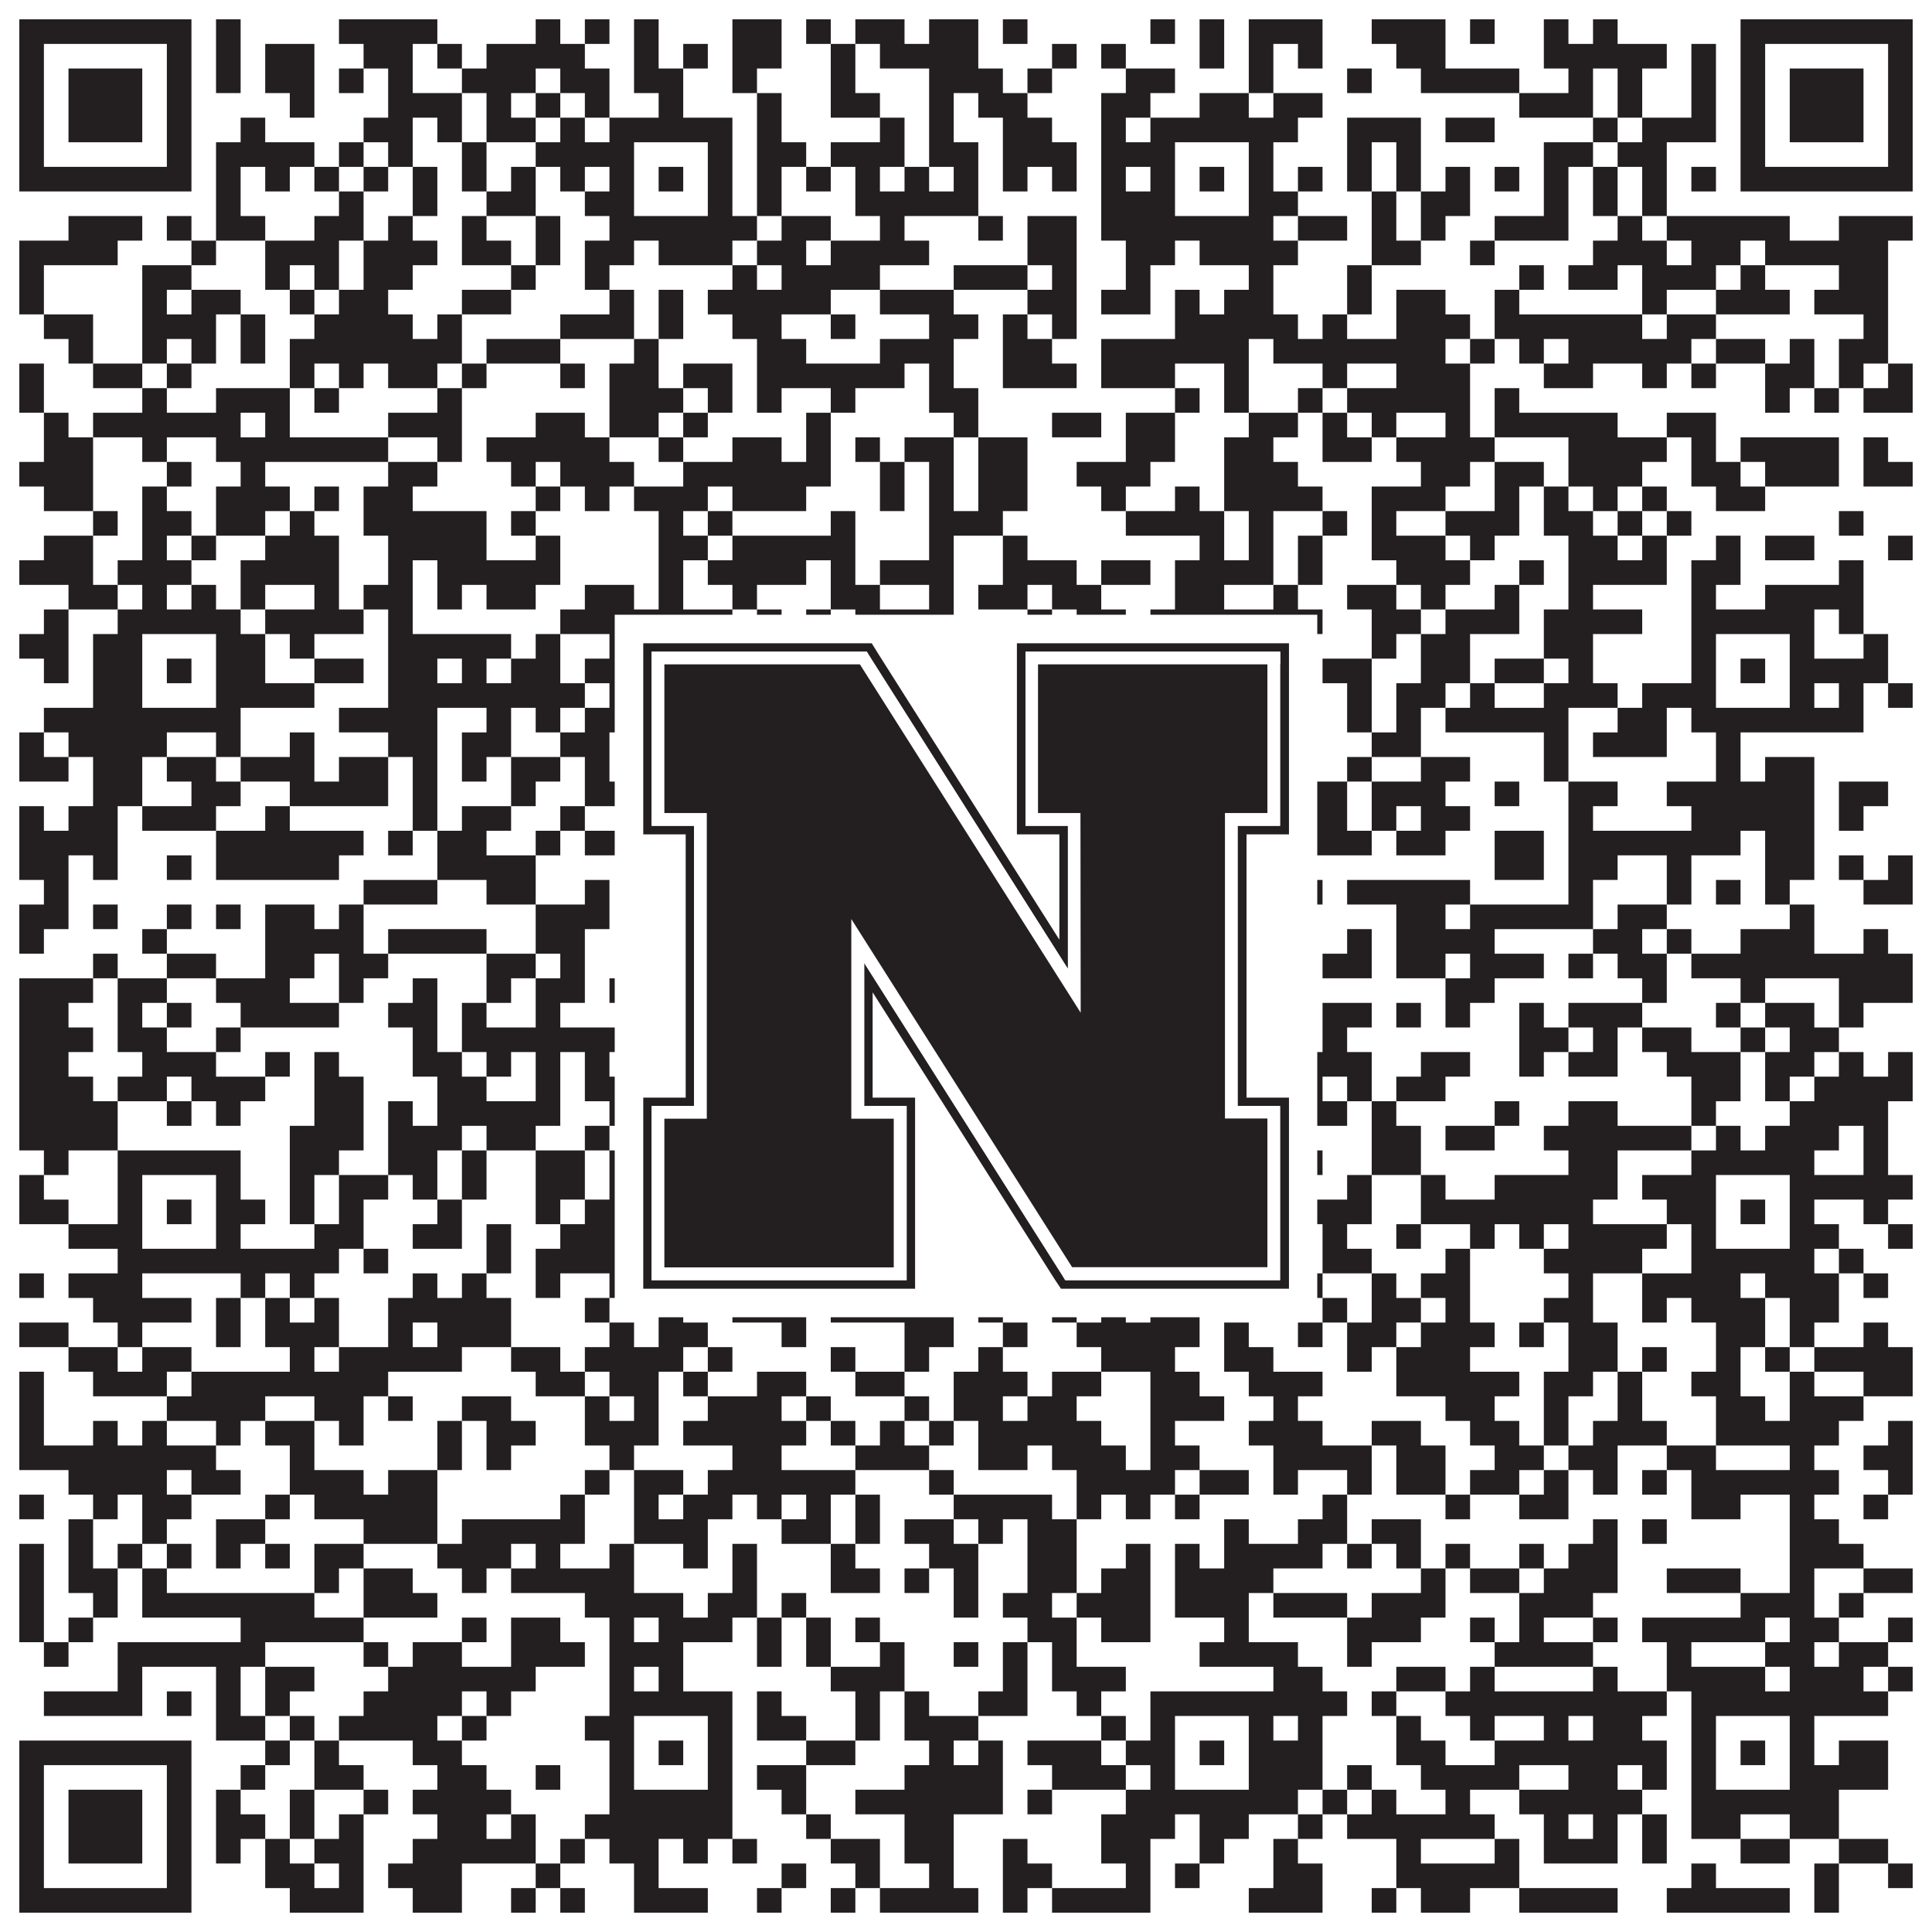 <?xml version="1.0"?>
<svg xmlns="http://www.w3.org/2000/svg" xmlns:xlink="http://www.w3.org/1999/xlink" version="1.1" width="1100px" height="1100px" viewBox="0 0 1100 1100"><rect x="0" y="0" width="1100" height="1100" fill="#ffffff" fill-opacity="1"/><path fill="#231f20" fill-opacity="1" d="M11,11L109,11L109,25L11,25ZM123,11L137,11L137,25L123,25ZM193,11L249,11L249,25L193,25ZM305,11L319,11L319,25L305,25ZM333,11L347,11L347,25L333,25ZM361,11L375,11L375,25L361,25ZM417,11L445,11L445,25L417,25ZM459,11L473,11L473,25L459,25ZM487,11L515,11L515,25L487,25ZM529,11L557,11L557,25L529,25ZM571,11L585,11L585,25L571,25ZM655,11L669,11L669,25L655,25ZM683,11L697,11L697,25L683,25ZM711,11L753,11L753,25L711,25ZM781,11L823,11L823,25L781,25ZM837,11L851,11L851,25L837,25ZM879,11L893,11L893,25L879,25ZM907,11L921,11L921,25L907,25ZM991,11L1089,11L1089,25L991,25ZM11,25L25,25L25,39L11,39ZM95,25L109,25L109,39L95,39ZM123,25L137,25L137,39L123,39ZM151,25L179,25L179,39L151,39ZM207,25L235,25L235,39L207,39ZM249,25L263,25L263,39L249,39ZM277,25L333,25L333,39L277,39ZM361,25L375,25L375,39L361,39ZM389,25L403,25L403,39L389,39ZM417,25L445,25L445,39L417,39ZM473,25L487,25L487,39L473,39ZM501,25L557,25L557,39L501,39ZM599,25L613,25L613,39L599,39ZM627,25L641,25L641,39L627,39ZM683,25L697,25L697,39L683,39ZM711,25L725,25L725,39L711,39ZM739,25L753,25L753,39L739,39ZM795,25L823,25L823,39L795,39ZM879,25L949,25L949,39L879,39ZM963,25L977,25L977,39L963,39ZM991,25L1005,25L1005,39L991,39ZM1075,25L1089,25L1089,39L1075,39ZM11,39L25,39L25,53L11,53ZM39,39L81,39L81,53L39,53ZM95,39L109,39L109,53L95,53ZM123,39L137,39L137,53L123,53ZM151,39L179,39L179,53L151,53ZM193,39L207,39L207,53L193,53ZM221,39L235,39L235,53L221,53ZM263,39L305,39L305,53L263,53ZM319,39L347,39L347,53L319,53ZM361,39L389,39L389,53L361,53ZM417,39L431,39L431,53L417,53ZM473,39L487,39L487,53L473,53ZM529,39L571,39L571,53L529,53ZM585,39L599,39L599,53L585,53ZM641,39L669,39L669,53L641,53ZM711,39L725,39L725,53L711,53ZM767,39L781,39L781,53L767,53ZM809,39L865,39L865,53L809,53ZM893,39L907,39L907,53L893,53ZM921,39L935,39L935,53L921,53ZM963,39L977,39L977,53L963,53ZM991,39L1005,39L1005,53L991,53ZM1019,39L1061,39L1061,53L1019,53ZM1075,39L1089,39L1089,53L1075,53ZM11,53L25,53L25,67L11,67ZM39,53L81,53L81,67L39,67ZM95,53L109,53L109,67L95,67ZM165,53L179,53L179,67L165,67ZM221,53L263,53L263,67L221,67ZM277,53L291,53L291,67L277,67ZM305,53L319,53L319,67L305,67ZM333,53L347,53L347,67L333,67ZM375,53L389,53L389,67L375,67ZM431,53L445,53L445,67L431,67ZM473,53L501,53L501,67L473,67ZM529,53L543,53L543,67L529,67ZM557,53L585,53L585,67L557,67ZM627,53L655,53L655,67L627,67ZM683,53L711,53L711,67L683,67ZM725,53L753,53L753,67L725,67ZM865,53L907,53L907,67L865,67ZM921,53L935,53L935,67L921,67ZM963,53L977,53L977,67L963,67ZM991,53L1005,53L1005,67L991,67ZM1019,53L1061,53L1061,67L1019,67ZM1075,53L1089,53L1089,67L1075,67ZM11,67L25,67L25,81L11,81ZM39,67L81,67L81,81L39,81ZM95,67L109,67L109,81L95,81ZM137,67L151,67L151,81L137,81ZM207,67L235,67L235,81L207,81ZM249,67L263,67L263,81L249,81ZM277,67L305,67L305,81L277,81ZM319,67L333,67L333,81L319,81ZM347,67L417,67L417,81L347,81ZM431,67L445,67L445,81L431,81ZM501,67L515,67L515,81L501,81ZM529,67L543,67L543,81L529,81ZM571,67L599,67L599,81L571,81ZM627,67L641,67L641,81L627,81ZM655,67L739,67L739,81L655,81ZM767,67L809,67L809,81L767,81ZM823,67L851,67L851,81L823,81ZM907,67L921,67L921,81L907,81ZM935,67L977,67L977,81L935,81ZM991,67L1005,67L1005,81L991,81ZM1019,67L1061,67L1061,81L1019,81ZM1075,67L1089,67L1089,81L1075,81ZM11,81L25,81L25,95L11,95ZM95,81L109,81L109,95L95,95ZM123,81L179,81L179,95L123,95ZM193,81L207,81L207,95L193,95ZM221,81L235,81L235,95L221,95ZM263,81L277,81L277,95L263,95ZM305,81L361,81L361,95L305,95ZM403,81L417,81L417,95L403,95ZM431,81L459,81L459,95L431,95ZM473,81L515,81L515,95L473,95ZM529,81L557,81L557,95L529,95ZM571,81L613,81L613,95L571,95ZM627,81L669,81L669,95L627,95ZM711,81L725,81L725,95L711,95ZM767,81L781,81L781,95L767,95ZM795,81L809,81L809,95L795,95ZM879,81L907,81L907,95L879,95ZM921,81L949,81L949,95L921,95ZM991,81L1005,81L1005,95L991,95ZM1075,81L1089,81L1089,95L1075,95ZM11,95L109,95L109,109L11,109ZM123,95L137,95L137,109L123,109ZM151,95L165,95L165,109L151,109ZM179,95L193,95L193,109L179,109ZM207,95L221,95L221,109L207,109ZM235,95L249,95L249,109L235,109ZM263,95L277,95L277,109L263,109ZM291,95L305,95L305,109L291,109ZM319,95L333,95L333,109L319,109ZM347,95L361,95L361,109L347,109ZM375,95L389,95L389,109L375,109ZM403,95L417,95L417,109L403,109ZM431,95L445,95L445,109L431,109ZM459,95L473,95L473,109L459,109ZM487,95L501,95L501,109L487,109ZM515,95L529,95L529,109L515,109ZM543,95L557,95L557,109L543,109ZM571,95L585,95L585,109L571,109ZM599,95L613,95L613,109L599,109ZM627,95L641,95L641,109L627,109ZM655,95L669,95L669,109L655,109ZM683,95L697,95L697,109L683,109ZM711,95L725,95L725,109L711,109ZM739,95L753,95L753,109L739,109ZM767,95L781,95L781,109L767,109ZM795,95L809,95L809,109L795,109ZM823,95L837,95L837,109L823,109ZM851,95L865,95L865,109L851,109ZM879,95L893,95L893,109L879,109ZM907,95L921,95L921,109L907,109ZM935,95L949,95L949,109L935,109ZM963,95L977,95L977,109L963,109ZM991,95L1089,95L1089,109L991,109ZM123,109L137,109L137,123L123,123ZM193,109L207,109L207,123L193,123ZM235,109L249,109L249,123L235,123ZM277,109L305,109L305,123L277,123ZM333,109L361,109L361,123L333,123ZM403,109L417,109L417,123L403,123ZM431,109L445,109L445,123L431,123ZM487,109L557,109L557,123L487,123ZM627,109L669,109L669,123L627,123ZM711,109L739,109L739,123L711,123ZM781,109L795,109L795,123L781,123ZM809,109L837,109L837,123L809,123ZM879,109L893,109L893,123L879,123ZM907,109L921,109L921,123L907,123ZM935,109L949,109L949,123L935,123ZM39,123L81,123L81,137L39,137ZM95,123L109,123L109,137L95,137ZM123,123L151,123L151,137L123,137ZM179,123L207,123L207,137L179,137ZM221,123L235,123L235,137L221,137ZM263,123L277,123L277,137L263,137ZM305,123L319,123L319,137L305,137ZM347,123L431,123L431,137L347,137ZM445,123L473,123L473,137L445,137ZM501,123L515,123L515,137L501,137ZM557,123L571,123L571,137L557,137ZM585,123L613,123L613,137L585,137ZM627,123L725,123L725,137L627,137ZM739,123L767,123L767,137L739,137ZM781,123L795,123L795,137L781,137ZM809,123L823,123L823,137L809,137ZM851,123L893,123L893,137L851,137ZM921,123L935,123L935,137L921,137ZM949,123L1019,123L1019,137L949,137ZM1047,123L1089,123L1089,137L1047,137ZM11,137L67,137L67,151L11,151ZM109,137L123,137L123,151L109,151ZM151,137L193,137L193,151L151,151ZM207,137L249,137L249,151L207,151ZM263,137L291,137L291,151L263,151ZM305,137L319,137L319,151L305,151ZM333,137L361,137L361,151L333,151ZM375,137L417,137L417,151L375,151ZM431,137L459,137L459,151L431,151ZM473,137L529,137L529,151L473,151ZM585,137L613,137L613,151L585,151ZM641,137L669,137L669,151L641,151ZM683,137L739,137L739,151L683,151ZM781,137L809,137L809,151L781,151ZM837,137L851,137L851,151L837,151ZM907,137L949,137L949,151L907,151ZM963,137L991,137L991,151L963,151ZM1005,137L1075,137L1075,151L1005,151ZM11,151L25,151L25,165L11,165ZM81,151L109,151L109,165L81,165ZM151,151L165,151L165,165L151,165ZM179,151L193,151L193,165L179,165ZM207,151L235,151L235,165L207,165ZM291,151L305,151L305,165L291,165ZM333,151L347,151L347,165L333,165ZM417,151L431,151L431,165L417,165ZM445,151L501,151L501,165L445,165ZM543,151L585,151L585,165L543,165ZM599,151L613,151L613,165L599,165ZM641,151L655,151L655,165L641,165ZM711,151L725,151L725,165L711,165ZM767,151L781,151L781,165L767,165ZM865,151L879,151L879,165L865,165ZM893,151L921,151L921,165L893,165ZM935,151L977,151L977,165L935,165ZM991,151L1005,151L1005,165L991,165ZM1047,151L1075,151L1075,165L1047,165ZM11,165L25,165L25,179L11,179ZM81,165L95,165L95,179L81,179ZM109,165L137,165L137,179L109,179ZM165,165L179,165L179,179L165,179ZM193,165L221,165L221,179L193,179ZM263,165L291,165L291,179L263,179ZM347,165L361,165L361,179L347,179ZM375,165L389,165L389,179L375,179ZM403,165L473,165L473,179L403,179ZM501,165L543,165L543,179L501,179ZM585,165L613,165L613,179L585,179ZM627,165L655,165L655,179L627,179ZM669,165L683,165L683,179L669,179ZM697,165L725,165L725,179L697,179ZM767,165L781,165L781,179L767,179ZM795,165L823,165L823,179L795,179ZM851,165L865,165L865,179L851,179ZM935,165L949,165L949,179L935,179ZM977,165L1019,165L1019,179L977,179ZM1033,165L1075,165L1075,179L1033,179ZM25,179L53,179L53,193L25,193ZM81,179L123,179L123,193L81,193ZM137,179L151,179L151,193L137,193ZM179,179L235,179L235,193L179,193ZM249,179L263,179L263,193L249,193ZM319,179L361,179L361,193L319,193ZM375,179L389,179L389,193L375,193ZM417,179L445,179L445,193L417,193ZM473,179L487,179L487,193L473,193ZM529,179L557,179L557,193L529,193ZM571,179L585,179L585,193L571,193ZM599,179L613,179L613,193L599,193ZM669,179L739,179L739,193L669,193ZM753,179L767,179L767,193L753,193ZM795,179L837,179L837,193L795,193ZM851,179L935,179L935,193L851,193ZM949,179L977,179L977,193L949,193ZM1061,179L1075,179L1075,193L1061,193ZM39,193L53,193L53,207L39,207ZM81,193L95,193L95,207L81,207ZM109,193L123,193L123,207L109,207ZM137,193L151,193L151,207L137,207ZM165,193L263,193L263,207L165,207ZM277,193L319,193L319,207L277,207ZM361,193L375,193L375,207L361,207ZM431,193L459,193L459,207L431,207ZM501,193L543,193L543,207L501,207ZM571,193L599,193L599,207L571,207ZM627,193L711,193L711,207L627,207ZM725,193L823,193L823,207L725,207ZM837,193L851,193L851,207L837,207ZM865,193L879,193L879,207L865,207ZM893,193L963,193L963,207L893,207ZM977,193L1005,193L1005,207L977,207ZM1019,193L1033,193L1033,207L1019,207ZM1047,193L1075,193L1075,207L1047,207ZM11,207L25,207L25,221L11,221ZM53,207L81,207L81,221L53,221ZM95,207L109,207L109,221L95,221ZM165,207L179,207L179,221L165,221ZM193,207L207,207L207,221L193,221ZM221,207L249,207L249,221L221,221ZM263,207L277,207L277,221L263,221ZM319,207L333,207L333,221L319,221ZM347,207L375,207L375,221L347,221ZM389,207L417,207L417,221L389,221ZM431,207L515,207L515,221L431,221ZM529,207L543,207L543,221L529,221ZM571,207L613,207L613,221L571,221ZM627,207L669,207L669,221L627,221ZM697,207L711,207L711,221L697,221ZM753,207L767,207L767,221L753,221ZM795,207L837,207L837,221L795,221ZM879,207L907,207L907,221L879,221ZM935,207L949,207L949,221L935,221ZM963,207L977,207L977,221L963,221ZM1005,207L1033,207L1033,221L1005,221ZM1047,207L1061,207L1061,221L1047,221ZM1075,207L1089,207L1089,221L1075,221ZM11,221L25,221L25,235L11,235ZM81,221L95,221L95,235L81,235ZM123,221L165,221L165,235L123,235ZM179,221L193,221L193,235L179,235ZM249,221L263,221L263,235L249,235ZM347,221L389,221L389,235L347,235ZM403,221L417,221L417,235L403,235ZM431,221L445,221L445,235L431,235ZM473,221L487,221L487,235L473,235ZM529,221L557,221L557,235L529,235ZM669,221L683,221L683,235L669,235ZM697,221L711,221L711,235L697,235ZM739,221L753,221L753,235L739,235ZM767,221L837,221L837,235L767,235ZM851,221L865,221L865,235L851,235ZM1005,221L1019,221L1019,235L1005,235ZM1033,221L1047,221L1047,235L1033,235ZM1061,221L1089,221L1089,235L1061,235ZM25,235L39,235L39,249L25,249ZM53,235L137,235L137,249L53,249ZM151,235L165,235L165,249L151,249ZM221,235L263,235L263,249L221,249ZM305,235L333,235L333,249L305,249ZM347,235L375,235L375,249L347,249ZM389,235L403,235L403,249L389,249ZM459,235L473,235L473,249L459,249ZM543,235L557,235L557,249L543,249ZM599,235L627,235L627,249L599,249ZM641,235L669,235L669,249L641,249ZM711,235L739,235L739,249L711,249ZM753,235L767,235L767,249L753,249ZM781,235L795,235L795,249L781,249ZM823,235L837,235L837,249L823,249ZM851,235L921,235L921,249L851,249ZM949,235L977,235L977,249L949,249ZM25,249L53,249L53,263L25,263ZM81,249L95,249L95,263L81,263ZM123,249L221,249L221,263L123,263ZM249,249L263,249L263,263L249,263ZM277,249L347,249L347,263L277,263ZM375,249L389,249L389,263L375,263ZM417,249L445,249L445,263L417,263ZM459,249L473,249L473,263L459,263ZM487,249L501,249L501,263L487,263ZM515,249L543,249L543,263L515,263ZM557,249L585,249L585,263L557,263ZM641,249L669,249L669,263L641,263ZM697,249L725,249L725,263L697,263ZM753,249L781,249L781,263L753,263ZM795,249L851,249L851,263L795,263ZM893,249L949,249L949,263L893,263ZM963,249L977,249L977,263L963,263ZM991,249L1047,249L1047,263L991,263ZM1061,249L1075,249L1075,263L1061,263ZM11,263L53,263L53,277L11,277ZM95,263L109,263L109,277L95,277ZM137,263L151,263L151,277L137,277ZM221,263L249,263L249,277L221,277ZM291,263L305,263L305,277L291,277ZM319,263L361,263L361,277L319,277ZM389,263L473,263L473,277L389,277ZM501,263L515,263L515,277L501,277ZM529,263L543,263L543,277L529,277ZM557,263L585,263L585,277L557,277ZM613,263L655,263L655,277L613,277ZM697,263L739,263L739,277L697,277ZM809,263L837,263L837,277L809,277ZM851,263L879,263L879,277L851,277ZM893,263L935,263L935,277L893,277ZM963,263L991,263L991,277L963,277ZM1005,263L1047,263L1047,277L1005,277ZM1061,263L1089,263L1089,277L1061,277ZM25,277L53,277L53,291L25,291ZM81,277L95,277L95,291L81,291ZM123,277L165,277L165,291L123,291ZM179,277L193,277L193,291L179,291ZM207,277L235,277L235,291L207,291ZM305,277L319,277L319,291L305,291ZM333,277L347,277L347,291L333,291ZM361,277L403,277L403,291L361,291ZM417,277L459,277L459,291L417,291ZM501,277L515,277L515,291L501,291ZM529,277L543,277L543,291L529,291ZM557,277L585,277L585,291L557,291ZM627,277L641,277L641,291L627,291ZM669,277L683,277L683,291L669,291ZM697,277L753,277L753,291L697,291ZM781,277L823,277L823,291L781,291ZM851,277L865,277L865,291L851,291ZM879,277L893,277L893,291L879,291ZM907,277L921,277L921,291L907,291ZM935,277L949,277L949,291L935,291ZM977,277L1005,277L1005,291L977,291ZM53,291L67,291L67,305L53,305ZM81,291L109,291L109,305L81,305ZM123,291L151,291L151,305L123,305ZM165,291L179,291L179,305L165,305ZM207,291L277,291L277,305L207,305ZM291,291L305,291L305,305L291,305ZM375,291L389,291L389,305L375,305ZM403,291L417,291L417,305L403,305ZM473,291L487,291L487,305L473,305ZM529,291L571,291L571,305L529,305ZM641,291L697,291L697,305L641,305ZM711,291L725,291L725,305L711,305ZM753,291L767,291L767,305L753,305ZM781,291L795,291L795,305L781,305ZM823,291L865,291L865,305L823,305ZM879,291L907,291L907,305L879,305ZM921,291L935,291L935,305L921,305ZM949,291L963,291L963,305L949,305ZM1047,291L1061,291L1061,305L1047,305ZM25,305L53,305L53,319L25,319ZM81,305L95,305L95,319L81,319ZM109,305L123,305L123,319L109,319ZM151,305L193,305L193,319L151,319ZM221,305L277,305L277,319L221,319ZM305,305L319,305L319,319L305,319ZM375,305L403,305L403,319L375,319ZM417,305L487,305L487,319L417,319ZM529,305L543,305L543,319L529,319ZM571,305L585,305L585,319L571,319ZM683,305L697,305L697,319L683,319ZM711,305L725,305L725,319L711,319ZM739,305L753,305L753,319L739,319ZM781,305L823,305L823,319L781,319ZM837,305L851,305L851,319L837,319ZM893,305L921,305L921,319L893,319ZM935,305L949,305L949,319L935,319ZM977,305L991,305L991,319L977,319ZM1005,305L1033,305L1033,319L1005,319ZM1075,305L1089,305L1089,319L1075,319ZM11,319L53,319L53,333L11,333ZM67,319L109,319L109,333L67,333ZM137,319L193,319L193,333L137,333ZM221,319L235,319L235,333L221,333ZM249,319L319,319L319,333L249,333ZM375,319L389,319L389,333L375,333ZM403,319L459,319L459,333L403,333ZM473,319L487,319L487,333L473,333ZM501,319L543,319L543,333L501,333ZM571,319L613,319L613,333L571,333ZM627,319L655,319L655,333L627,333ZM669,319L725,319L725,333L669,333ZM739,319L753,319L753,333L739,333ZM795,319L837,319L837,333L795,333ZM865,319L879,319L879,333L865,333ZM893,319L949,319L949,333L893,333ZM963,319L991,319L991,333L963,333ZM1047,319L1061,319L1061,333L1047,333ZM39,333L67,333L67,347L39,347ZM81,333L95,333L95,347L81,347ZM109,333L123,333L123,347L109,347ZM137,333L151,333L151,347L137,347ZM179,333L193,333L193,347L179,347ZM207,333L235,333L235,347L207,347ZM249,333L263,333L263,347L249,347ZM277,333L305,333L305,347L277,347ZM333,333L361,333L361,347L333,347ZM375,333L389,333L389,347L375,347ZM417,333L431,333L431,347L417,347ZM473,333L501,333L501,347L473,347ZM529,333L543,333L543,347L529,347ZM557,333L585,333L585,347L557,347ZM599,333L627,333L627,347L599,347ZM669,333L697,333L697,347L669,347ZM725,333L739,333L739,347L725,347ZM767,333L795,333L795,347L767,347ZM809,333L823,333L823,347L809,347ZM851,333L865,333L865,347L851,347ZM893,333L907,333L907,347L893,347ZM963,333L977,333L977,347L963,347ZM1005,333L1061,333L1061,347L1005,347ZM25,347L39,347L39,361L25,361ZM67,347L137,347L137,361L67,361ZM151,347L207,347L207,361L151,361ZM221,347L235,347L235,361L221,361ZM319,347L417,347L417,361L319,361ZM431,347L445,347L445,361L431,361ZM459,347L473,347L473,361L459,361ZM487,347L543,347L543,361L487,361ZM585,347L599,347L599,361L585,361ZM613,347L641,347L641,361L613,361ZM655,347L753,347L753,361L655,361ZM781,347L809,347L809,361L781,361ZM823,347L865,347L865,361L823,361ZM879,347L935,347L935,361L879,361ZM963,347L1033,347L1033,361L963,361ZM1047,347L1061,347L1061,361L1047,361ZM11,361L39,361L39,375L11,375ZM53,361L81,361L81,375L53,375ZM123,361L151,361L151,375L123,375ZM165,361L179,361L179,375L165,375ZM221,361L291,361L291,375L221,375ZM305,361L319,361L319,375L305,375ZM347,361L361,361L361,375L347,375ZM403,361L417,361L417,375L403,375ZM431,361L459,361L459,375L431,375ZM473,361L487,361L487,375L473,375ZM501,361L515,361L515,375L501,375ZM529,361L543,361L543,375L529,375ZM557,361L571,361L571,375L557,375ZM585,361L599,361L599,375L585,375ZM613,361L627,361L627,375L613,375ZM641,361L669,361L669,375L641,375ZM711,361L739,361L739,375L711,375ZM781,361L795,361L795,375L781,375ZM809,361L837,361L837,375L809,375ZM879,361L907,361L907,375L879,375ZM963,361L977,361L977,375L963,375ZM1019,361L1033,361L1033,375L1019,375ZM1061,361L1075,361L1075,375L1061,375ZM25,375L39,375L39,389L25,389ZM53,375L81,375L81,389L53,389ZM95,375L109,375L109,389L95,389ZM123,375L151,375L151,389L123,389ZM179,375L207,375L207,389L179,389ZM221,375L249,375L249,389L221,389ZM263,375L277,375L277,389L263,389ZM291,375L319,375L319,389L291,389ZM333,375L361,375L361,389L333,389ZM375,375L389,375L389,389L375,389ZM403,375L417,375L417,389L403,389ZM431,375L459,375L459,389L431,389ZM487,375L529,375L529,389L487,389ZM543,375L585,375L585,389L543,389ZM613,375L669,375L669,389L613,389ZM683,375L697,375L697,389L683,389ZM711,375L739,375L739,389L711,389ZM753,375L781,375L781,389L753,389ZM809,375L837,375L837,389L809,389ZM851,375L879,375L879,389L851,389ZM893,375L907,375L907,389L893,389ZM963,375L977,375L977,389L963,389ZM991,375L1005,375L1005,389L991,389ZM1019,375L1075,375L1075,389L1019,389ZM53,389L81,389L81,403L53,403ZM123,389L179,389L179,403L123,403ZM221,389L333,389L333,403L221,403ZM347,389L361,389L361,403L347,403ZM403,389L431,389L431,403L403,403ZM501,389L557,389L557,403L501,403ZM655,389L669,389L669,403L655,403ZM711,389L725,389L725,403L711,403ZM767,389L781,389L781,403L767,403ZM795,389L823,389L823,403L795,403ZM837,389L851,389L851,403L837,403ZM879,389L921,389L921,403L879,403ZM935,389L977,389L977,403L935,403ZM1019,389L1033,389L1033,403L1019,403ZM1047,389L1061,389L1061,403L1047,403ZM1075,389L1089,389L1089,403L1075,403ZM25,403L137,403L137,417L25,417ZM193,403L249,403L249,417L193,417ZM277,403L291,403L291,417L277,417ZM305,403L319,403L319,417L305,417ZM333,403L431,403L431,417L333,417ZM473,403L501,403L501,417L473,417ZM571,403L599,403L599,417L571,417ZM641,403L725,403L725,417L641,417ZM767,403L781,403L781,417L767,417ZM795,403L809,403L809,417L795,417ZM823,403L893,403L893,417L823,417ZM921,403L949,403L949,417L921,417ZM963,403L1061,403L1061,417L963,417ZM11,417L25,417L25,431L11,431ZM39,417L95,417L95,431L39,431ZM123,417L137,417L137,431L123,431ZM165,417L179,417L179,431L165,431ZM221,417L249,417L249,431L221,431ZM263,417L291,417L291,431L263,431ZM319,417L347,417L347,431L319,431ZM417,417L515,417L515,431L417,431ZM571,417L599,417L599,431L571,431ZM669,417L683,417L683,431L669,431ZM697,417L711,417L711,431L697,431ZM725,417L739,417L739,431L725,431ZM781,417L809,417L809,431L781,431ZM879,417L893,417L893,431L879,431ZM907,417L949,417L949,431L907,431ZM977,417L991,417L991,431L977,431ZM11,431L39,431L39,445L11,445ZM53,431L81,431L81,445L53,445ZM95,431L123,431L123,445L95,445ZM137,431L179,431L179,445L137,445ZM193,431L221,431L221,445L193,445ZM235,431L249,431L249,445L235,445ZM263,431L277,431L277,445L263,445ZM291,431L319,431L319,445L291,445ZM333,431L347,431L347,445L333,445ZM389,431L417,431L417,445L389,445ZM487,431L529,431L529,445L487,445ZM557,431L599,431L599,445L557,445ZM613,431L641,431L641,445L613,445ZM669,431L739,431L739,445L669,445ZM767,431L781,431L781,445L767,445ZM809,431L837,431L837,445L809,445ZM879,431L893,431L893,445L879,445ZM977,431L991,431L991,445L977,445ZM1005,431L1033,431L1033,445L1005,445ZM53,445L81,445L81,459L53,459ZM109,445L137,445L137,459L109,459ZM165,445L221,445L221,459L165,459ZM235,445L249,445L249,459L235,459ZM291,445L305,445L305,459L291,459ZM333,445L361,445L361,459L333,459ZM389,445L403,445L403,459L389,459ZM417,445L459,445L459,459L417,459ZM487,445L501,445L501,459L487,459ZM515,445L557,445L557,459L515,459ZM571,445L627,445L627,459L571,459ZM641,445L767,445L767,459L641,459ZM781,445L823,445L823,459L781,459ZM851,445L865,445L865,459L851,459ZM893,445L921,445L921,459L893,459ZM949,445L1033,445L1033,459L949,459ZM1047,445L1075,445L1075,459L1047,459ZM11,459L25,459L25,473L11,473ZM39,459L67,459L67,473L39,473ZM81,459L123,459L123,473L81,473ZM151,459L165,459L165,473L151,473ZM235,459L249,459L249,473L235,473ZM263,459L291,459L291,473L263,473ZM319,459L333,459L333,473L319,473ZM375,459L389,459L389,473L375,473ZM473,459L487,459L487,473L473,473ZM501,459L515,459L515,473L501,473ZM543,459L585,459L585,473L543,473ZM599,459L613,459L613,473L599,473ZM627,459L655,459L655,473L627,473ZM669,459L767,459L767,473L669,473ZM781,459L795,459L795,473L781,473ZM809,459L837,459L837,473L809,473ZM893,459L907,459L907,473L893,473ZM963,459L1033,459L1033,473L963,473ZM1047,459L1061,459L1061,473L1047,473ZM11,473L67,473L67,487L11,487ZM123,473L207,473L207,487L123,487ZM221,473L235,473L235,487L221,487ZM249,473L277,473L277,487L249,487ZM305,473L319,473L319,487L305,487ZM333,473L375,473L375,487L333,487ZM389,473L403,473L403,487L389,487ZM431,473L445,473L445,487L431,487ZM473,473L487,473L487,487L473,487ZM515,473L529,473L529,487L515,487ZM543,473L557,473L557,487L543,487ZM585,473L627,473L627,487L585,487ZM655,473L697,473L697,487L655,487ZM711,473L725,473L725,487L711,487ZM739,473L781,473L781,487L739,487ZM795,473L823,473L823,487L795,487ZM851,473L879,473L879,487L851,487ZM893,473L991,473L991,487L893,487ZM1005,473L1033,473L1033,487L1005,487ZM11,487L39,487L39,501L11,501ZM53,487L67,487L67,501L53,501ZM95,487L109,487L109,501L95,501ZM123,487L193,487L193,501L123,501ZM249,487L305,487L305,501L249,501ZM361,487L375,487L375,501L361,501ZM445,487L529,487L529,501L445,501ZM557,487L585,487L585,501L557,501ZM599,487L613,487L613,501L599,501ZM627,487L683,487L683,501L627,501ZM697,487L739,487L739,501L697,501ZM851,487L879,487L879,501L851,501ZM893,487L921,487L921,501L893,501ZM949,487L963,487L963,501L949,501ZM1005,487L1033,487L1033,501L1005,501ZM1047,487L1061,487L1061,501L1047,501ZM1075,487L1089,487L1089,501L1075,501ZM25,501L39,501L39,515L25,515ZM207,501L249,501L249,515L207,515ZM277,501L305,501L305,515L277,515ZM333,501L347,501L347,515L333,515ZM389,501L403,501L403,515L389,515ZM445,501L487,501L487,515L445,515ZM515,501L543,501L543,515L515,515ZM557,501L585,501L585,515L557,515ZM599,501L613,501L613,515L599,515ZM627,501L697,501L697,515L627,515ZM711,501L725,501L725,515L711,515ZM739,501L753,501L753,515L739,515ZM767,501L837,501L837,515L767,515ZM893,501L907,501L907,515L893,515ZM949,501L963,501L963,515L949,515ZM977,501L991,501L991,515L977,515ZM1005,501L1019,501L1019,515L1005,515ZM1061,501L1089,501L1089,515L1061,515ZM11,515L39,515L39,529L11,529ZM53,515L67,515L67,529L53,529ZM95,515L109,515L109,529L95,529ZM123,515L137,515L137,529L123,529ZM151,515L179,515L179,529L151,529ZM193,515L207,515L207,529L193,529ZM305,515L347,515L347,529L305,529ZM375,515L389,515L389,529L375,529ZM417,515L431,515L431,529L417,529ZM445,515L473,515L473,529L445,529ZM501,515L515,515L515,529L501,529ZM599,515L683,515L683,529L599,529ZM697,515L711,515L711,529L697,529ZM795,515L823,515L823,529L795,529ZM837,515L907,515L907,529L837,529ZM921,515L949,515L949,529L921,529ZM1019,515L1033,515L1033,529L1019,529ZM11,529L25,529L25,543L11,543ZM81,529L95,529L95,543L81,543ZM151,529L207,529L207,543L151,543ZM221,529L277,529L277,543L221,543ZM305,529L333,529L333,543L305,543ZM375,529L389,529L389,543L375,543ZM403,529L417,529L417,543L403,543ZM431,529L459,529L459,543L431,543ZM487,529L501,529L501,543L487,543ZM515,529L529,529L529,543L515,543ZM557,529L571,529L571,543L557,543ZM585,529L613,529L613,543L585,543ZM627,529L641,529L641,543L627,543ZM655,529L697,529L697,543L655,543ZM767,529L781,529L781,543L767,543ZM795,529L851,529L851,543L795,543ZM907,529L935,529L935,543L907,543ZM949,529L963,529L963,543L949,543ZM991,529L1033,529L1033,543L991,543ZM1061,529L1075,529L1075,543L1061,543ZM53,543L67,543L67,557L53,557ZM95,543L123,543L123,557L95,557ZM151,543L179,543L179,557L151,557ZM193,543L221,543L221,557L193,557ZM277,543L305,543L305,557L277,557ZM319,543L333,543L333,557L319,557ZM361,543L375,543L375,557L361,557ZM431,543L459,543L459,557L431,557ZM487,543L501,543L501,557L487,557ZM515,543L529,543L529,557L515,557ZM543,543L599,543L599,557L543,557ZM613,543L627,543L627,557L613,557ZM669,543L683,543L683,557L669,557ZM697,543L739,543L739,557L697,557ZM753,543L781,543L781,557L753,557ZM795,543L823,543L823,557L795,557ZM837,543L879,543L879,557L837,557ZM893,543L907,543L907,557L893,557ZM921,543L949,543L949,557L921,557ZM963,543L1089,543L1089,557L963,557ZM11,557L53,557L53,571L11,571ZM67,557L95,557L95,571L67,571ZM123,557L165,557L165,571L123,571ZM193,557L207,557L207,571L193,571ZM235,557L249,557L249,571L235,571ZM277,557L291,557L291,571L277,571ZM305,557L333,557L333,571L305,571ZM347,557L375,557L375,571L347,571ZM389,557L403,557L403,571L389,571ZM417,557L431,557L431,571L417,571ZM445,557L543,557L543,571L445,571ZM557,557L585,557L585,571L557,571ZM627,557L655,557L655,571L627,571ZM683,557L739,557L739,571L683,571ZM823,557L851,557L851,571L823,571ZM935,557L949,557L949,571L935,571ZM991,557L1005,557L1005,571L991,571ZM1047,557L1089,557L1089,571L1047,571ZM11,571L39,571L39,585L11,585ZM67,571L81,571L81,585L67,585ZM95,571L109,571L109,585L95,585ZM137,571L193,571L193,585L137,585ZM221,571L249,571L249,585L221,585ZM263,571L277,571L277,585L263,585ZM305,571L319,571L319,585L305,585ZM389,571L403,571L403,585L389,585ZM417,571L431,571L431,585L417,585ZM473,571L487,571L487,585L473,585ZM571,571L585,571L585,585L571,585ZM599,571L641,571L641,585L599,585ZM655,571L669,571L669,585L655,585ZM711,571L739,571L739,585L711,585ZM753,571L781,571L781,585L753,585ZM795,571L809,571L809,585L795,585ZM823,571L837,571L837,585L823,585ZM865,571L879,571L879,585L865,585ZM893,571L935,571L935,585L893,585ZM977,571L991,571L991,585L977,585ZM1005,571L1033,571L1033,585L1005,585ZM1047,571L1061,571L1061,585L1047,585ZM11,585L53,585L53,599L11,599ZM67,585L95,585L95,599L67,599ZM123,585L137,585L137,599L123,599ZM235,585L249,585L249,599L235,599ZM263,585L403,585L403,599L263,599ZM417,585L431,585L431,599L417,599ZM487,585L515,585L515,599L487,599ZM571,585L585,585L585,599L571,599ZM599,585L641,585L641,599L599,599ZM697,585L725,585L725,599L697,599ZM753,585L767,585L767,599L753,599ZM865,585L893,585L893,599L865,599ZM907,585L921,585L921,599L907,599ZM935,585L963,585L963,599L935,599ZM991,585L1005,585L1005,599L991,599ZM1019,585L1047,585L1047,599L1019,599ZM11,599L39,599L39,613L11,613ZM81,599L123,599L123,613L81,613ZM151,599L165,599L165,613L151,613ZM179,599L193,599L193,613L179,613ZM235,599L263,599L263,613L235,613ZM277,599L291,599L291,613L277,613ZM305,599L319,599L319,613L305,613ZM333,599L347,599L347,613L333,613ZM361,599L403,599L403,613L361,613ZM431,599L459,599L459,613L431,613ZM487,599L501,599L501,613L487,613ZM515,599L529,599L529,613L515,613ZM543,599L571,599L571,613L543,613ZM599,599L627,599L627,613L599,613ZM641,599L669,599L669,613L641,613ZM697,599L711,599L711,613L697,613ZM725,599L781,599L781,613L725,613ZM809,599L837,599L837,613L809,613ZM865,599L879,599L879,613L865,613ZM893,599L921,599L921,613L893,613ZM949,599L991,599L991,613L949,613ZM1005,599L1033,599L1033,613L1005,613ZM1047,599L1061,599L1061,613L1047,613ZM1075,599L1089,599L1089,613L1075,613ZM11,613L53,613L53,627L11,627ZM67,613L95,613L95,627L67,627ZM109,613L151,613L151,627L109,627ZM179,613L207,613L207,627L179,627ZM249,613L277,613L277,627L249,627ZM305,613L319,613L319,627L305,627ZM333,613L417,613L417,627L333,627ZM431,613L473,613L473,627L431,627ZM487,613L543,613L543,627L487,627ZM571,613L599,613L599,627L571,627ZM627,613L641,613L641,627L627,627ZM669,613L697,613L697,627L669,627ZM725,613L753,613L753,627L725,627ZM767,613L781,613L781,627L767,627ZM795,613L823,613L823,627L795,627ZM963,613L991,613L991,627L963,627ZM1005,613L1019,613L1019,627L1005,627ZM1033,613L1089,613L1089,627L1033,627ZM11,627L67,627L67,641L11,641ZM95,627L109,627L109,641L95,641ZM123,627L137,627L137,641L123,641ZM179,627L207,627L207,641L179,641ZM221,627L235,627L235,641L221,641ZM249,627L319,627L319,641L249,641ZM347,627L361,627L361,641L347,641ZM431,627L445,627L445,641L431,641ZM459,627L473,627L473,641L459,641ZM501,627L543,627L543,641L501,641ZM557,627L585,627L585,641L557,641ZM599,627L613,627L613,641L599,641ZM641,627L683,627L683,641L641,641ZM697,627L711,627L711,641L697,641ZM739,627L767,627L767,641L739,641ZM781,627L795,627L795,641L781,641ZM851,627L865,627L865,641L851,641ZM893,627L921,627L921,641L893,641ZM963,627L977,627L977,641L963,641ZM1019,627L1075,627L1075,641L1019,641ZM11,641L67,641L67,655L11,655ZM165,641L207,641L207,655L165,655ZM221,641L263,641L263,655L221,655ZM277,641L305,641L305,655L277,655ZM333,641L347,641L347,655L333,655ZM375,641L389,641L389,655L375,655ZM445,641L459,641L459,655L445,655ZM487,641L501,641L501,655L487,655ZM543,641L585,641L585,655L543,655ZM613,641L641,641L641,655L613,655ZM655,641L683,641L683,655L655,655ZM711,641L725,641L725,655L711,655ZM781,641L809,641L809,655L781,655ZM823,641L851,641L851,655L823,655ZM879,641L963,641L963,655L879,655ZM977,641L991,641L991,655L977,655ZM1005,641L1047,641L1047,655L1005,655ZM1061,641L1075,641L1075,655L1061,655ZM25,655L39,655L39,669L25,669ZM67,655L137,655L137,669L67,669ZM165,655L193,655L193,669L165,669ZM221,655L249,655L249,669L221,669ZM263,655L277,655L277,669L263,669ZM305,655L333,655L333,669L305,669ZM347,655L501,655L501,669L347,669ZM515,655L557,655L557,669L515,669ZM585,655L613,655L613,669L585,669ZM641,655L753,655L753,669L641,669ZM781,655L809,655L809,669L781,669ZM893,655L921,655L921,669L893,669ZM963,655L1033,655L1033,669L963,669ZM1061,655L1075,655L1075,669L1061,669ZM11,669L25,669L25,683L11,683ZM67,669L81,669L81,683L67,683ZM123,669L137,669L137,683L123,683ZM165,669L179,669L179,683L165,683ZM193,669L221,669L221,683L193,683ZM235,669L249,669L249,683L235,683ZM263,669L277,669L277,683L263,683ZM305,669L333,669L333,683L305,683ZM347,669L361,669L361,683L347,683ZM403,669L417,669L417,683L403,683ZM473,669L487,669L487,683L473,683ZM585,669L599,669L599,683L585,683ZM613,669L669,669L669,683L613,683ZM711,669L739,669L739,683L711,683ZM767,669L781,669L781,683L767,683ZM809,669L823,669L823,683L809,683ZM851,669L921,669L921,683L851,683ZM935,669L977,669L977,683L935,683ZM1019,669L1089,669L1089,683L1019,683ZM11,683L39,683L39,697L11,697ZM67,683L81,683L81,697L67,697ZM95,683L109,683L109,697L95,697ZM123,683L151,683L151,697L123,697ZM165,683L179,683L179,697L165,697ZM193,683L207,683L207,697L193,697ZM249,683L263,683L263,697L249,697ZM305,683L319,683L319,697L305,697ZM333,683L361,683L361,697L333,697ZM375,683L389,683L389,697L375,697ZM403,683L417,683L417,697L403,697ZM431,683L445,683L445,697L431,697ZM501,683L515,683L515,697L501,697ZM529,683L543,683L543,697L529,697ZM557,683L599,683L599,697L557,697ZM613,683L627,683L627,697L613,697ZM641,683L669,683L669,697L641,697ZM683,683L697,683L697,697L683,697ZM711,683L781,683L781,697L711,697ZM809,683L907,683L907,697L809,697ZM949,683L977,683L977,697L949,697ZM991,683L1005,683L1005,697L991,697ZM1019,683L1033,683L1033,697L1019,697ZM1061,683L1075,683L1075,697L1061,697ZM39,697L81,697L81,711L39,711ZM123,697L137,697L137,711L123,711ZM179,697L207,697L207,711L179,711ZM235,697L263,697L263,711L235,711ZM277,697L291,697L291,711L277,711ZM319,697L361,697L361,711L319,711ZM403,697L459,697L459,711L403,711ZM529,697L543,697L543,711L529,711ZM557,697L599,697L599,711L557,711ZM613,697L669,697L669,711L613,711ZM711,697L739,697L739,711L711,711ZM753,697L767,697L767,711L753,711ZM795,697L809,697L809,711L795,711ZM837,697L851,697L851,711L837,711ZM865,697L879,697L879,711L865,711ZM893,697L949,697L949,711L893,711ZM963,697L977,697L977,711L963,711ZM1019,697L1047,697L1047,711L1019,711ZM1075,697L1089,697L1089,711L1075,711ZM67,711L193,711L193,725L67,725ZM207,711L221,711L221,725L207,725ZM277,711L291,711L291,725L277,725ZM305,711L417,711L417,725L305,725ZM431,711L459,711L459,725L431,725ZM487,711L501,711L501,725L487,725ZM571,711L585,711L585,725L571,725ZM613,711L739,711L739,725L613,725ZM753,711L781,711L781,725L753,725ZM823,711L837,711L837,725L823,725ZM879,711L935,711L935,725L879,725ZM963,711L1033,711L1033,725L963,725ZM1047,711L1061,711L1061,725L1047,725ZM11,725L25,725L25,739L11,739ZM39,725L81,725L81,739L39,739ZM137,725L151,725L151,739L137,739ZM165,725L179,725L179,739L165,739ZM235,725L249,725L249,739L235,739ZM263,725L277,725L277,739L263,739ZM305,725L319,725L319,739L305,739ZM347,725L389,725L389,739L347,739ZM417,725L459,725L459,739L417,739ZM473,725L501,725L501,739L473,739ZM515,725L543,725L543,739L515,739ZM627,725L641,725L641,739L627,739ZM669,725L753,725L753,739L669,739ZM781,725L795,725L795,739L781,739ZM809,725L837,725L837,739L809,739ZM893,725L907,725L907,739L893,739ZM935,725L991,725L991,739L935,739ZM1005,725L1047,725L1047,739L1005,739ZM1061,725L1075,725L1075,739L1061,739ZM53,739L109,739L109,753L53,753ZM123,739L137,739L137,753L123,753ZM151,739L165,739L165,753L151,753ZM179,739L193,739L193,753L179,753ZM221,739L291,739L291,753L221,753ZM333,739L347,739L347,753L333,753ZM375,739L389,739L389,753L375,753ZM417,739L459,739L459,753L417,753ZM473,739L543,739L543,753L473,753ZM557,739L571,739L571,753L557,753ZM599,739L613,739L613,753L599,753ZM627,739L641,739L641,753L627,753ZM655,739L683,739L683,753L655,753ZM753,739L767,739L767,753L753,753ZM781,739L809,739L809,753L781,753ZM823,739L837,739L837,753L823,753ZM879,739L907,739L907,753L879,753ZM935,739L949,739L949,753L935,753ZM963,739L1005,739L1005,753L963,753ZM1019,739L1047,739L1047,753L1019,753ZM11,753L39,753L39,767L11,767ZM67,753L81,753L81,767L67,767ZM123,753L137,753L137,767L123,767ZM151,753L193,753L193,767L151,767ZM221,753L235,753L235,767L221,767ZM249,753L291,753L291,767L249,767ZM347,753L361,753L361,767L347,767ZM375,753L403,753L403,767L375,767ZM445,753L459,753L459,767L445,767ZM515,753L543,753L543,767L515,767ZM571,753L585,753L585,767L571,767ZM613,753L683,753L683,767L613,767ZM697,753L711,753L711,767L697,767ZM739,753L753,753L753,767L739,767ZM767,753L795,753L795,767L767,767ZM809,753L851,753L851,767L809,767ZM865,753L879,753L879,767L865,767ZM893,753L921,753L921,767L893,767ZM977,753L1005,753L1005,767L977,767ZM1019,753L1033,753L1033,767L1019,767ZM1061,753L1075,753L1075,767L1061,767ZM39,767L67,767L67,781L39,781ZM81,767L109,767L109,781L81,781ZM165,767L179,767L179,781L165,781ZM193,767L263,767L263,781L193,781ZM291,767L319,767L319,781L291,781ZM333,767L389,767L389,781L333,781ZM403,767L417,767L417,781L403,781ZM473,767L487,767L487,781L473,781ZM515,767L529,767L529,781L515,781ZM557,767L571,767L571,781L557,781ZM627,767L669,767L669,781L627,781ZM697,767L725,767L725,781L697,781ZM767,767L781,767L781,781L767,781ZM795,767L837,767L837,781L795,781ZM893,767L921,767L921,781L893,781ZM935,767L949,767L949,781L935,781ZM977,767L991,767L991,781L977,781ZM1005,767L1019,767L1019,781L1005,781ZM1033,767L1089,767L1089,781L1033,781ZM11,781L25,781L25,795L11,795ZM53,781L95,781L95,795L53,795ZM109,781L221,781L221,795L109,795ZM305,781L333,781L333,795L305,795ZM347,781L375,781L375,795L347,795ZM389,781L403,781L403,795L389,795ZM431,781L459,781L459,795L431,795ZM487,781L515,781L515,795L487,795ZM543,781L585,781L585,795L543,795ZM599,781L627,781L627,795L599,795ZM655,781L683,781L683,795L655,795ZM711,781L753,781L753,795L711,795ZM795,781L865,781L865,795L795,795ZM879,781L907,781L907,795L879,795ZM921,781L935,781L935,795L921,795ZM963,781L991,781L991,795L963,795ZM1019,781L1033,781L1033,795L1019,795ZM1061,781L1089,781L1089,795L1061,795ZM11,795L25,795L25,809L11,809ZM95,795L151,795L151,809L95,809ZM179,795L207,795L207,809L179,809ZM221,795L235,795L235,809L221,809ZM263,795L291,795L291,809L263,809ZM333,795L347,795L347,809L333,809ZM361,795L375,795L375,809L361,809ZM403,795L445,795L445,809L403,809ZM459,795L473,795L473,809L459,809ZM515,795L529,795L529,809L515,809ZM543,795L571,795L571,809L543,809ZM585,795L613,795L613,809L585,809ZM655,795L697,795L697,809L655,809ZM725,795L739,795L739,809L725,809ZM823,795L851,795L851,809L823,809ZM879,795L893,795L893,809L879,809ZM921,795L935,795L935,809L921,809ZM977,795L1005,795L1005,809L977,809ZM1019,795L1061,795L1061,809L1019,809ZM11,809L25,809L25,823L11,823ZM53,809L67,809L67,823L53,823ZM81,809L95,809L95,823L81,823ZM123,809L137,809L137,823L123,823ZM151,809L179,809L179,823L151,823ZM193,809L207,809L207,823L193,823ZM249,809L263,809L263,823L249,823ZM277,809L305,809L305,823L277,823ZM333,809L375,809L375,823L333,823ZM389,809L459,809L459,823L389,823ZM473,809L487,809L487,823L473,823ZM501,809L515,809L515,823L501,823ZM529,809L543,809L543,823L529,823ZM557,809L627,809L627,823L557,823ZM655,809L669,809L669,823L655,823ZM711,809L753,809L753,823L711,823ZM781,809L809,809L809,823L781,823ZM837,809L865,809L865,823L837,823ZM879,809L893,809L893,823L879,823ZM907,809L949,809L949,823L907,823ZM977,809L1047,809L1047,823L977,823ZM1075,809L1089,809L1089,823L1075,823ZM11,823L123,823L123,837L11,837ZM165,823L179,823L179,837L165,837ZM249,823L263,823L263,837L249,837ZM277,823L291,823L291,837L277,837ZM347,823L361,823L361,837L347,837ZM417,823L445,823L445,837L417,837ZM487,823L529,823L529,837L487,837ZM557,823L585,823L585,837L557,837ZM599,823L641,823L641,837L599,837ZM655,823L683,823L683,837L655,837ZM725,823L781,823L781,837L725,837ZM795,823L823,823L823,837L795,837ZM851,823L879,823L879,837L851,837ZM893,823L921,823L921,837L893,837ZM949,823L977,823L977,837L949,837ZM1019,823L1033,823L1033,837L1019,837ZM1061,823L1089,823L1089,837L1061,837ZM39,837L95,837L95,851L39,851ZM109,837L137,837L137,851L109,851ZM165,837L207,837L207,851L165,851ZM221,837L249,837L249,851L221,851ZM333,837L347,837L347,851L333,851ZM361,837L389,837L389,851L361,851ZM403,837L487,837L487,851L403,851ZM529,837L543,837L543,851L529,851ZM613,837L669,837L669,851L613,851ZM683,837L711,837L711,851L683,851ZM725,837L739,837L739,851L725,851ZM767,837L781,837L781,851L767,851ZM795,837L823,837L823,851L795,851ZM837,837L865,837L865,851L837,851ZM879,837L893,837L893,851L879,851ZM907,837L921,837L921,851L907,851ZM935,837L949,837L949,851L935,851ZM963,837L1047,837L1047,851L963,851ZM1075,837L1089,837L1089,851L1075,851ZM11,851L25,851L25,865L11,865ZM53,851L67,851L67,865L53,865ZM81,851L109,851L109,865L81,865ZM151,851L165,851L165,865L151,865ZM179,851L249,851L249,865L179,865ZM319,851L333,851L333,865L319,865ZM361,851L375,851L375,865L361,865ZM389,851L417,851L417,865L389,865ZM431,851L445,851L445,865L431,865ZM459,851L473,851L473,865L459,865ZM487,851L501,851L501,865L487,865ZM543,851L599,851L599,865L543,865ZM613,851L627,851L627,865L613,865ZM641,851L655,851L655,865L641,865ZM669,851L683,851L683,865L669,865ZM753,851L767,851L767,865L753,865ZM823,851L837,851L837,865L823,865ZM865,851L893,851L893,865L865,865ZM963,851L991,851L991,865L963,865ZM1019,851L1033,851L1033,865L1019,865ZM1061,851L1075,851L1075,865L1061,865ZM39,865L53,865L53,879L39,879ZM81,865L95,865L95,879L81,879ZM123,865L151,865L151,879L123,879ZM207,865L249,865L249,879L207,879ZM263,865L333,865L333,879L263,879ZM361,865L403,865L403,879L361,879ZM445,865L473,865L473,879L445,879ZM487,865L501,865L501,879L487,879ZM515,865L543,865L543,879L515,879ZM557,865L571,865L571,879L557,879ZM585,865L613,865L613,879L585,879ZM697,865L711,865L711,879L697,879ZM739,865L767,865L767,879L739,879ZM781,865L809,865L809,879L781,879ZM907,865L921,865L921,879L907,879ZM935,865L949,865L949,879L935,879ZM1019,865L1047,865L1047,879L1019,879ZM11,879L25,879L25,893L11,893ZM39,879L53,879L53,893L39,893ZM67,879L81,879L81,893L67,893ZM95,879L109,879L109,893L95,893ZM123,879L137,879L137,893L123,893ZM151,879L165,879L165,893L151,893ZM179,879L207,879L207,893L179,893ZM249,879L291,879L291,893L249,893ZM305,879L319,879L319,893L305,893ZM347,879L361,879L361,893L347,893ZM389,879L403,879L403,893L389,893ZM417,879L431,879L431,893L417,893ZM473,879L487,879L487,893L473,893ZM529,879L557,879L557,893L529,893ZM585,879L613,879L613,893L585,893ZM641,879L655,879L655,893L641,893ZM669,879L683,879L683,893L669,893ZM697,879L753,879L753,893L697,893ZM767,879L781,879L781,893L767,893ZM795,879L809,879L809,893L795,893ZM823,879L837,879L837,893L823,893ZM865,879L879,879L879,893L865,893ZM893,879L921,879L921,893L893,893ZM1019,879L1061,879L1061,893L1019,893ZM11,893L25,893L25,907L11,907ZM39,893L67,893L67,907L39,907ZM81,893L95,893L95,907L81,907ZM179,893L193,893L193,907L179,907ZM207,893L235,893L235,907L207,907ZM263,893L277,893L277,907L263,907ZM291,893L361,893L361,907L291,907ZM417,893L431,893L431,907L417,907ZM473,893L501,893L501,907L473,907ZM515,893L529,893L529,907L515,907ZM543,893L557,893L557,907L543,907ZM585,893L613,893L613,907L585,907ZM627,893L655,893L655,907L627,907ZM669,893L725,893L725,907L669,907ZM809,893L823,893L823,907L809,907ZM837,893L865,893L865,907L837,907ZM879,893L921,893L921,907L879,907ZM949,893L991,893L991,907L949,907ZM1019,893L1033,893L1033,907L1019,907ZM1061,893L1089,893L1089,907L1061,907ZM11,907L25,907L25,921L11,921ZM53,907L67,907L67,921L53,921ZM81,907L179,907L179,921L81,921ZM207,907L249,907L249,921L207,921ZM333,907L389,907L389,921L333,921ZM403,907L431,907L431,921L403,921ZM445,907L459,907L459,921L445,921ZM543,907L557,907L557,921L543,921ZM571,907L599,907L599,921L571,921ZM613,907L655,907L655,921L613,921ZM669,907L711,907L711,921L669,921ZM725,907L767,907L767,921L725,921ZM781,907L823,907L823,921L781,921ZM865,907L907,907L907,921L865,921ZM991,907L1033,907L1033,921L991,921ZM1047,907L1061,907L1061,921L1047,921ZM11,921L25,921L25,935L11,935ZM39,921L53,921L53,935L39,935ZM137,921L207,921L207,935L137,935ZM263,921L277,921L277,935L263,935ZM291,921L319,921L319,935L291,935ZM347,921L361,921L361,935L347,935ZM375,921L417,921L417,935L375,935ZM431,921L445,921L445,935L431,935ZM459,921L473,921L473,935L459,935ZM487,921L501,921L501,935L487,935ZM585,921L613,921L613,935L585,935ZM627,921L655,921L655,935L627,935ZM697,921L711,921L711,935L697,935ZM767,921L809,921L809,935L767,935ZM837,921L851,921L851,935L837,935ZM865,921L879,921L879,935L865,935ZM907,921L921,921L921,935L907,935ZM935,921L1005,921L1005,935L935,935ZM1019,921L1047,921L1047,935L1019,935ZM1075,921L1089,921L1089,935L1075,935ZM25,935L39,935L39,949L25,949ZM67,935L151,935L151,949L67,949ZM207,935L221,935L221,949L207,949ZM235,935L263,935L263,949L235,949ZM291,935L333,935L333,949L291,949ZM347,935L389,935L389,949L347,949ZM431,935L445,935L445,949L431,949ZM459,935L473,935L473,949L459,949ZM501,935L515,935L515,949L501,949ZM543,935L557,935L557,949L543,949ZM571,935L585,935L585,949L571,949ZM599,935L613,935L613,949L599,949ZM683,935L739,935L739,949L683,949ZM767,935L781,935L781,949L767,949ZM851,935L907,935L907,949L851,949ZM949,935L963,935L963,949L949,949ZM1005,935L1033,935L1033,949L1005,949ZM1047,935L1075,935L1075,949L1047,949ZM67,949L81,949L81,963L67,963ZM123,949L137,949L137,963L123,963ZM151,949L179,949L179,963L151,963ZM221,949L305,949L305,963L221,963ZM347,949L361,949L361,963L347,963ZM375,949L389,949L389,963L375,963ZM473,949L515,949L515,963L473,963ZM571,949L585,949L585,963L571,963ZM599,949L641,949L641,963L599,963ZM725,949L753,949L753,963L725,963ZM795,949L823,949L823,963L795,963ZM837,949L851,949L851,963L837,963ZM907,949L921,949L921,963L907,963ZM949,949L1005,949L1005,963L949,963ZM1019,949L1061,949L1061,963L1019,963ZM1075,949L1089,949L1089,963L1075,963ZM25,963L81,963L81,977L25,977ZM95,963L109,963L109,977L95,977ZM123,963L137,963L137,977L123,977ZM151,963L165,963L165,977L151,977ZM207,963L263,963L263,977L207,977ZM277,963L291,963L291,977L277,977ZM347,963L417,963L417,977L347,977ZM431,963L445,963L445,977L431,977ZM487,963L501,963L501,977L487,977ZM515,963L529,963L529,977L515,977ZM557,963L585,963L585,977L557,977ZM613,963L627,963L627,977L613,977ZM655,963L767,963L767,977L655,977ZM781,963L795,963L795,977L781,977ZM823,963L949,963L949,977L823,977ZM963,963L1075,963L1075,977L963,977ZM123,977L151,977L151,991L123,991ZM165,977L179,977L179,991L165,991ZM193,977L249,977L249,991L193,991ZM263,977L277,977L277,991L263,991ZM333,977L361,977L361,991L333,991ZM403,977L417,977L417,991L403,991ZM431,977L459,977L459,991L431,991ZM487,977L501,977L501,991L487,991ZM515,977L557,977L557,991L515,991ZM627,977L641,977L641,991L627,991ZM655,977L669,977L669,991L655,991ZM711,977L725,977L725,991L711,991ZM739,977L753,977L753,991L739,991ZM795,977L809,977L809,991L795,991ZM837,977L851,977L851,991L837,991ZM879,977L893,977L893,991L879,991ZM907,977L935,977L935,991L907,991ZM963,977L977,977L977,991L963,991ZM1019,977L1033,977L1033,991L1019,991ZM11,991L109,991L109,1005L11,1005ZM151,991L165,991L165,1005L151,1005ZM179,991L193,991L193,1005L179,1005ZM235,991L263,991L263,1005L235,1005ZM347,991L361,991L361,1005L347,1005ZM375,991L389,991L389,1005L375,1005ZM403,991L417,991L417,1005L403,1005ZM459,991L487,991L487,1005L459,1005ZM529,991L543,991L543,1005L529,1005ZM557,991L571,991L571,1005L557,1005ZM585,991L627,991L627,1005L585,1005ZM641,991L669,991L669,1005L641,1005ZM683,991L697,991L697,1005L683,1005ZM711,991L753,991L753,1005L711,1005ZM795,991L823,991L823,1005L795,1005ZM851,991L949,991L949,1005L851,1005ZM963,991L977,991L977,1005L963,1005ZM991,991L1005,991L1005,1005L991,1005ZM1019,991L1033,991L1033,1005L1019,1005ZM1047,991L1075,991L1075,1005L1047,1005ZM11,1005L25,1005L25,1019L11,1019ZM95,1005L109,1005L109,1019L95,1019ZM137,1005L151,1005L151,1019L137,1019ZM179,1005L207,1005L207,1019L179,1019ZM249,1005L277,1005L277,1019L249,1019ZM305,1005L319,1005L319,1019L305,1019ZM347,1005L361,1005L361,1019L347,1019ZM403,1005L417,1005L417,1019L403,1019ZM431,1005L459,1005L459,1019L431,1019ZM515,1005L571,1005L571,1019L515,1019ZM599,1005L641,1005L641,1019L599,1019ZM655,1005L669,1005L669,1019L655,1019ZM711,1005L753,1005L753,1019L711,1019ZM767,1005L781,1005L781,1019L767,1019ZM809,1005L865,1005L865,1019L809,1019ZM893,1005L921,1005L921,1019L893,1019ZM935,1005L949,1005L949,1019L935,1019ZM963,1005L977,1005L977,1019L963,1019ZM1019,1005L1075,1005L1075,1019L1019,1019ZM11,1019L25,1019L25,1033L11,1033ZM39,1019L81,1019L81,1033L39,1033ZM95,1019L109,1019L109,1033L95,1033ZM123,1019L137,1019L137,1033L123,1033ZM165,1019L179,1019L179,1033L165,1033ZM207,1019L221,1019L221,1033L207,1033ZM235,1019L291,1019L291,1033L235,1033ZM347,1019L417,1019L417,1033L347,1033ZM445,1019L459,1019L459,1033L445,1033ZM487,1019L571,1019L571,1033L487,1033ZM585,1019L599,1019L599,1033L585,1033ZM641,1019L739,1019L739,1033L641,1033ZM753,1019L767,1019L767,1033L753,1033ZM781,1019L795,1019L795,1033L781,1033ZM823,1019L837,1019L837,1033L823,1033ZM865,1019L935,1019L935,1033L865,1033ZM963,1019L1047,1019L1047,1033L963,1033ZM11,1033L25,1033L25,1047L11,1047ZM39,1033L81,1033L81,1047L39,1047ZM95,1033L109,1033L109,1047L95,1047ZM123,1033L151,1033L151,1047L123,1047ZM165,1033L179,1033L179,1047L165,1047ZM193,1033L207,1033L207,1047L193,1047ZM249,1033L277,1033L277,1047L249,1047ZM291,1033L305,1033L305,1047L291,1047ZM333,1033L417,1033L417,1047L333,1047ZM459,1033L473,1033L473,1047L459,1047ZM515,1033L543,1033L543,1047L515,1047ZM627,1033L669,1033L669,1047L627,1047ZM683,1033L711,1033L711,1047L683,1047ZM739,1033L753,1033L753,1047L739,1047ZM767,1033L851,1033L851,1047L767,1047ZM879,1033L893,1033L893,1047L879,1047ZM907,1033L921,1033L921,1047L907,1047ZM935,1033L949,1033L949,1047L935,1047ZM963,1033L991,1033L991,1047L963,1047ZM1019,1033L1047,1033L1047,1047L1019,1047ZM11,1047L25,1047L25,1061L11,1061ZM39,1047L81,1047L81,1061L39,1061ZM95,1047L109,1047L109,1061L95,1061ZM123,1047L137,1047L137,1061L123,1061ZM151,1047L165,1047L165,1061L151,1061ZM179,1047L207,1047L207,1061L179,1061ZM235,1047L305,1047L305,1061L235,1061ZM319,1047L333,1047L333,1061L319,1061ZM347,1047L375,1047L375,1061L347,1061ZM389,1047L403,1047L403,1061L389,1061ZM417,1047L431,1047L431,1061L417,1061ZM473,1047L501,1047L501,1061L473,1061ZM515,1047L543,1047L543,1061L515,1061ZM571,1047L585,1047L585,1061L571,1061ZM627,1047L655,1047L655,1061L627,1061ZM683,1047L697,1047L697,1061L683,1061ZM725,1047L739,1047L739,1061L725,1061ZM795,1047L809,1047L809,1061L795,1061ZM851,1047L865,1047L865,1061L851,1061ZM879,1047L921,1047L921,1061L879,1061ZM935,1047L949,1047L949,1061L935,1061ZM991,1047L1019,1047L1019,1061L991,1061ZM1047,1047L1075,1047L1075,1061L1047,1061ZM11,1061L25,1061L25,1075L11,1075ZM95,1061L109,1061L109,1075L95,1075ZM151,1061L179,1061L179,1075L151,1075ZM193,1061L207,1061L207,1075L193,1075ZM221,1061L263,1061L263,1075L221,1075ZM305,1061L319,1061L319,1075L305,1075ZM361,1061L375,1061L375,1075L361,1075ZM445,1061L459,1061L459,1075L445,1075ZM487,1061L501,1061L501,1075L487,1075ZM529,1061L543,1061L543,1075L529,1075ZM571,1061L599,1061L599,1075L571,1075ZM641,1061L655,1061L655,1075L641,1075ZM669,1061L683,1061L683,1075L669,1075ZM725,1061L753,1061L753,1075L725,1075ZM795,1061L865,1061L865,1075L795,1075ZM963,1061L977,1061L977,1075L963,1075ZM1033,1061L1047,1061L1047,1075L1033,1075ZM1075,1061L1089,1061L1089,1075L1075,1075ZM11,1075L109,1075L109,1089L11,1089ZM165,1075L207,1075L207,1089L165,1089ZM235,1075L263,1075L263,1089L235,1089ZM291,1075L305,1075L305,1089L291,1089ZM319,1075L333,1075L333,1089L319,1089ZM361,1075L403,1075L403,1089L361,1089ZM431,1075L445,1075L445,1089L431,1089ZM473,1075L487,1075L487,1089L473,1089ZM501,1075L557,1075L557,1089L501,1089ZM571,1075L585,1075L585,1089L571,1089ZM599,1075L655,1075L655,1089L599,1089ZM711,1075L753,1075L753,1089L711,1089ZM781,1075L795,1075L795,1089L781,1089ZM809,1075L837,1075L837,1089L809,1089ZM865,1075L921,1075L921,1089L865,1089ZM949,1075L1019,1075L1019,1089L949,1089ZM1033,1075L1047,1075L1047,1089L1033,1089Z"/>
<svg x="350" y="350" width="400" height="400" version="1.1" xmlns="http://www.w3.org/2000/svg" xmlns:xlink="http://www.w3.org/1999/xlink"
	 viewBox="0 0 302.9 302.9" style="enable-background:new 0 0 302.9 302.9;" xml:space="preserve">
<style type="text/css">
	.st0{fill:#FFFFFF;}
	.st1{fill:#231F20;}
</style>
<g>
	<rect class="st0" width="302.9" height="302.9"/>
</g>
<g>
	<g>
		<path class="st1" d="M281.4,12.3h-108v82.4h18.3v45.4L113.4,16.5l-2.6-4.2H12.3v82.4h18.3v113.5H12.3v82.4h117.2v-82.4h-18.3
			v-45.4l78.4,123.6l2.8,4.2h98.3v-82.4h-18.3V94.7h18.3V12.3H281.4L281.4,12.3z M286.9,21.4V91h-18.3v120.8h18.3v75.1h-92.6
			l-1.6-2.6l-85.1-134.2v61.7h18.3v75.1H15.9v-75.1h18.3V91H15.9V15.9h92.7l1.7,2.6l85.1,134.2V91h-18.3V15.9h109.9V21.4L286.9,21.4
			z"/>
		<path class="st0" d="M281.4,15.9H177.1V91h18.3v61.7L110.2,18.5l-1.5-2.6H15.9V91h18.3v120.8H15.9v75.1h109.9v-75.1h-18.3v-61.7
			l85.1,134.2l1.6,2.6h92.6v-75.1h-18.3V91h18.3V15.9H281.4z M120.3,217.4L120.3,217.4v64.1H21.4v-64.1h18.3V85.5H21.4V21.4h84.2
			l95.2,150.1V85.5h-18.3V21.4h98.9v64.1h-18.3v131.8h18.3v64.1h-84.2L102,131.3v86.1C102,217.4,120.3,217.4,120.3,217.4z"/>
	</g>
	<path class="st1" d="M200.9,171.6L200.9,171.6L105.7,21.4H21.4v64.1h18.3v131.8H21.4v64.1h98.9v-64.1H102v-86.1l95.2,150.1h84.2
		v-64.1h-18.3V85.5h18.3V21.4h-98.9v64.1h18.3L200.9,171.6L200.9,171.6z"/>
</g>
</svg>
</svg>
